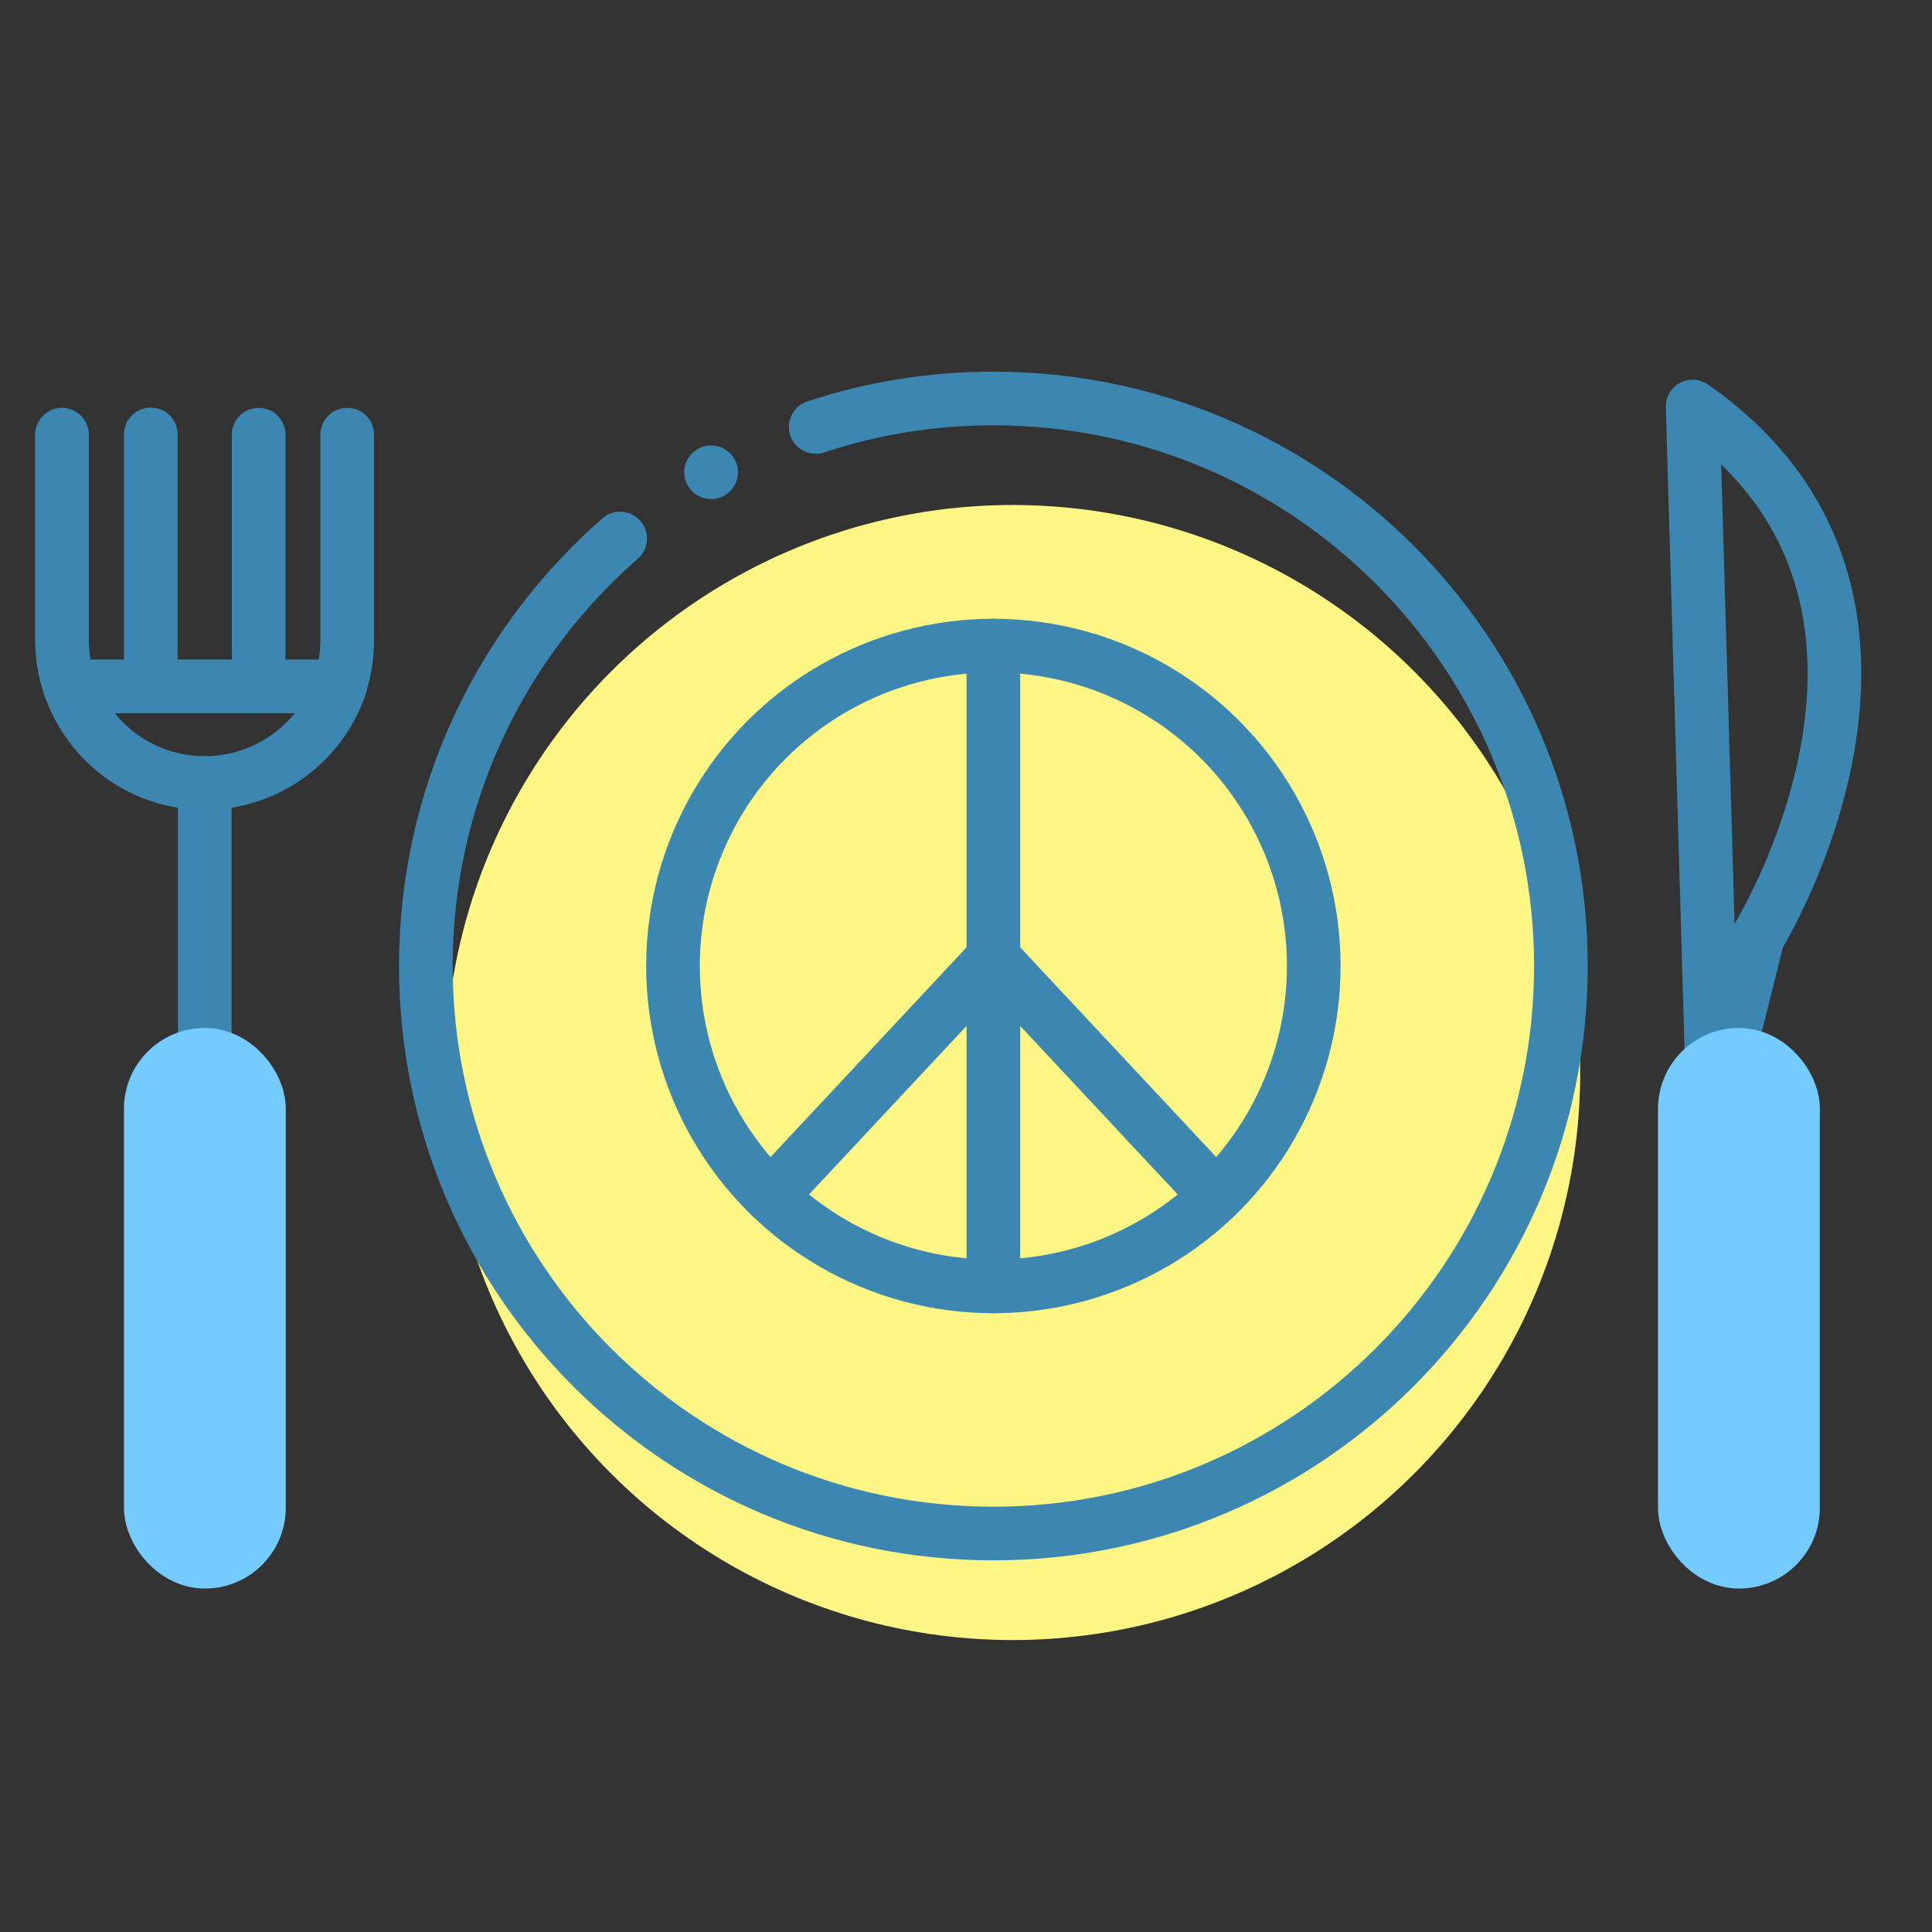 <?xml version="1.0" encoding="UTF-8"?>
<svg xmlns="http://www.w3.org/2000/svg" id="Layer_1" viewBox="0 0 72 72">
  <rect x="0" y="0" width="72" height="72" fill="#333333" stroke="none"/>
  <circle cx="37.74" cy="39.97" r="21.15" fill="#fff785" stroke-width="0"></circle>
  <path d="M30.4,15.91c2.08-.69,4.31-1.06,6.62-1.06,11.68,0,21.15,9.47,21.15,21.15s-9.47,21.15-21.15,21.15-21.15-9.47-21.15-21.15c0-6.35,2.8-12.05,7.24-15.93" fill="none" stroke="#3c87b1" stroke-linecap="round" stroke-linejoin="round" stroke-width="2"></path>
  <circle cx="37.02" cy="36" r="11.94" fill="none" stroke="#3c87b1" stroke-linecap="round" stroke-linejoin="round" stroke-width="2"></circle>
  <path d="M63.85,41.55l-.77-26.4c10.25,7.15,2.43,19.77,2.43,19.77l-1.66,6.64Z" fill="none" stroke="#3c87b1" stroke-linecap="round" stroke-linejoin="round" stroke-width="2"></path>
  <path d="M12.66,25.58c.18-.54.28-1.12.28-1.72v-7.66" fill="none" stroke="#3c87b1" stroke-linecap="round" stroke-linejoin="round" stroke-width="2"></path>
  <path d="M3.32,26.97c-.3-.42-.55-.89-.72-1.39h10.07c-.72,2.09-2.7,3.6-5.04,3.6-1.78,0-3.35-.87-4.31-2.21Z" fill="none" stroke="#3c87b1" stroke-linecap="round" stroke-linejoin="round" stroke-width="2"></path>
  <path d="M2.31,16.2v7.66c0,.6.1,1.18.29,1.72" fill="none" stroke="#3c87b1" stroke-linecap="round" stroke-linejoin="round" stroke-width="2"></path>
  <line x1="5.62" y1="16.19" x2="5.62" y2="25.57" fill="none" stroke="#3c87b1" stroke-linecap="round" stroke-linejoin="round" stroke-width="2"></line>
  <line x1="9.64" y1="16.2" x2="9.64" y2="25.58" fill="none" stroke="#3c87b1" stroke-linecap="round" stroke-linejoin="round" stroke-width="2"></line>
  <line x1="7.63" y1="29.18" x2="7.63" y2="39.31" fill="none" stroke="#3c87b1" stroke-linecap="round" stroke-linejoin="round" stroke-width="2"></line>
  <line x1="37.02" y1="24.06" x2="37.02" y2="47.94" fill="none" stroke="#3c87b1" stroke-linecap="round" stroke-linejoin="round" stroke-width="2"></line>
  <line x1="28.72" y1="44.58" x2="37.02" y2="35.7" fill="none" stroke="#3c87b1" stroke-linecap="round" stroke-linejoin="round" stroke-width="2"></line>
  <line x1="45.32" y1="44.58" x2="37.02" y2="35.7" fill="none" stroke="#3c87b1" stroke-linecap="round" stroke-linejoin="round" stroke-width="2"></line>
  <rect x="5.62" y="39.31" width="4.03" height="18.89" rx="2.01" ry="2.01" fill="#73cbff" stroke="#73cbff" stroke-linecap="round" stroke-linejoin="round" stroke-width="2"></rect>
  <rect x="62.79" y="39.31" width="4.03" height="18.89" rx="2.01" ry="2.01" fill="#73cbff" stroke="#73cbff" stroke-linecap="round" stroke-linejoin="round" stroke-width="2"></rect>
  <line x1="26.5" y1="17.6" x2="26.5" y2="17.6" fill="none" stroke="#3c87b1" stroke-linecap="round" stroke-linejoin="round" stroke-width="2"></line>
</svg>
